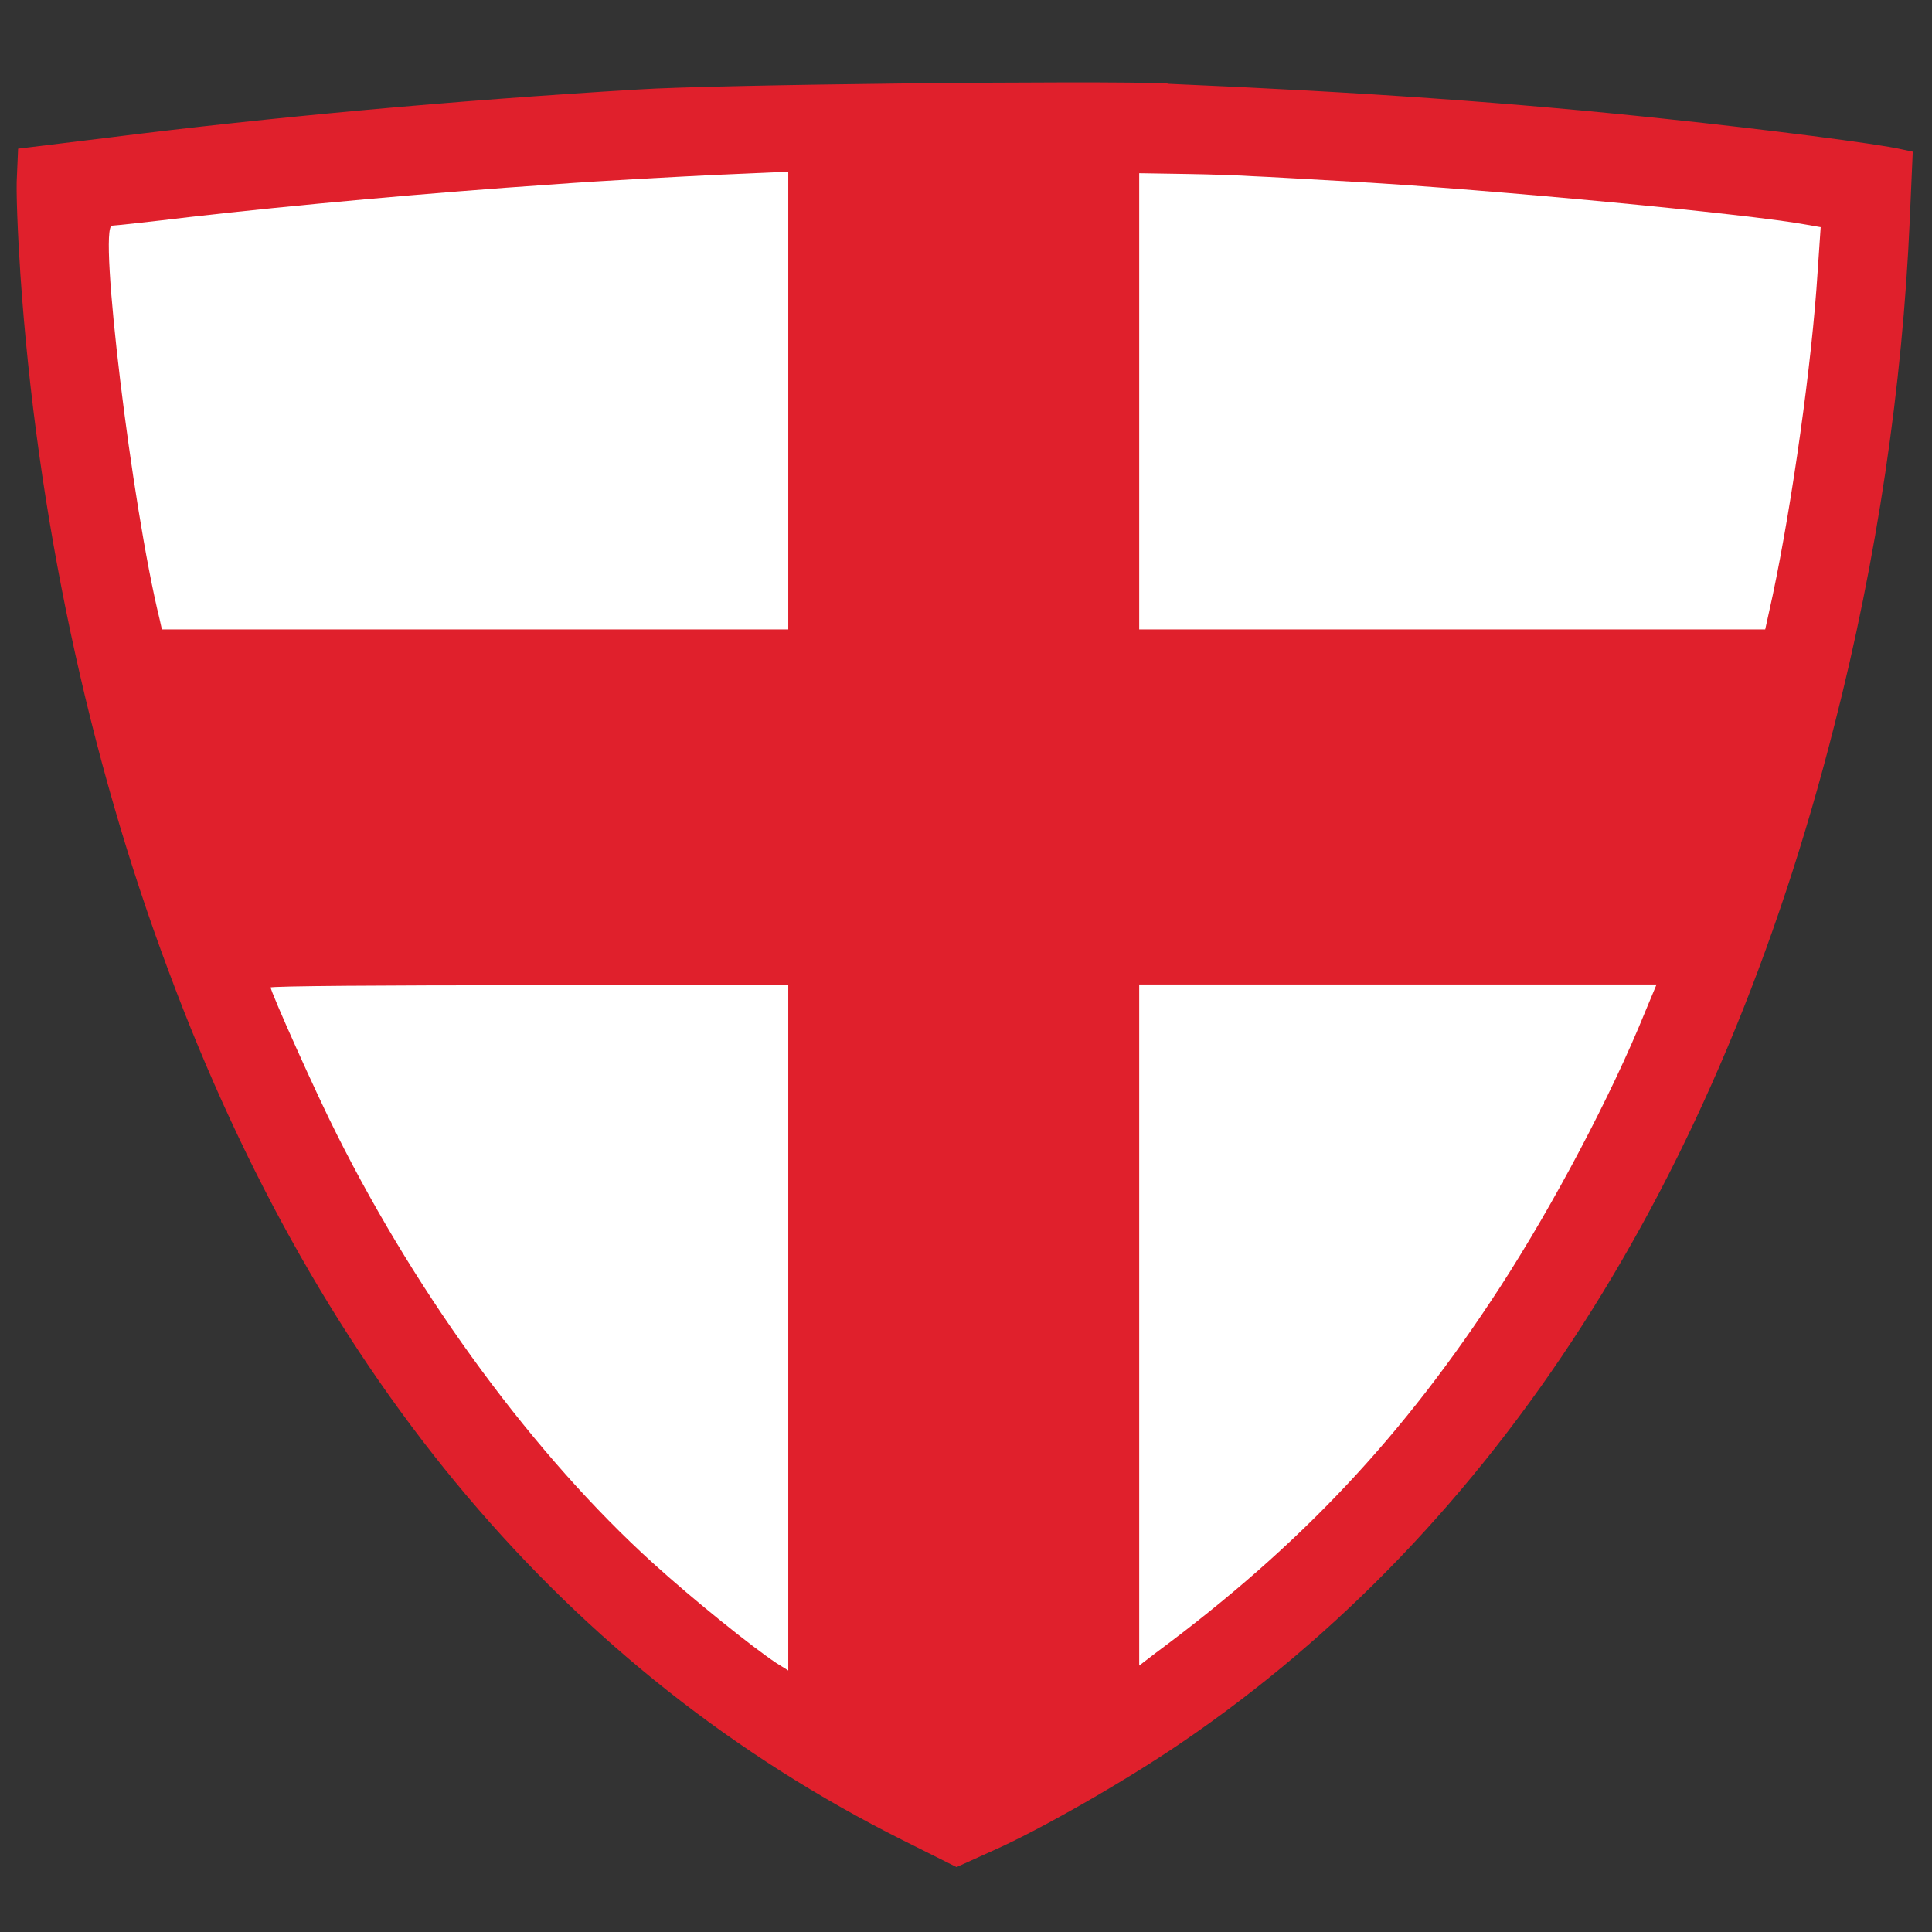 <?xml version="1.0" encoding="UTF-8"?>
<svg xmlns="http://www.w3.org/2000/svg" version="1.1" xmlns:svgjs="http://svgjs.dev/svgjs" viewBox="0 0 512 512">
  <rect x="0" y="0" width="512" height="512" fill="#333333" stroke="none"/>
  <defs>
    <style>
      .cls-1 {
        fill: #fff;
      }

      .cls-2 {
        fill: #e0202c;
      }
    </style>
  </defs>
  <!-- Generator: Adobe Illustrator 28.7.4, SVG Export Plug-In . SVG Version: 1.2.0 Build 166)  -->
  <g>
    <g id="SvgjsSvg1015">
      <path class="cls-2" d="M309.4,22.2c51.6,2.2,91.7,5,132,9.3,25.7,2.7,56.4,6.6,62.7,8.1l2.8.6-.8,18.2c-1.9,43.8-8.7,89.9-20,133.9-30.6,120.8-89.6,212.8-173.1,269.6-14.5,9.9-37.3,23-50,28.6l-9.5,4.3-14.4-7.2c-88.7-44.5-154.1-121.8-194.4-230.2C23.4,200.7,9.7,135.9,5.4,72.6c-.7-10.6-1.2-22.3-.9-26.2l.3-7,24.5-3c42.2-5.3,89.8-9.7,140-12.7,19.9-1.3,121.6-2.4,140.1-1.6"/>
      <path class="cls-1" d="M71.7,261.6c0,1.2,12.3,28.7,17.6,39.1,21.9,43.7,52.5,85.2,83.7,113.5,10.8,9.8,26.5,22.4,32.7,26.5l3.2,2v-181.6h-68.6c-37.8,0-68.6.2-68.6.6"/>
      <path class="cls-1" d="M301.9,351.2v90.2l4.3-3.3c38.6-28.6,65.7-57.5,91.4-97.1,14.3-22.1,29.4-50.7,38.4-72.9l3-7.2h-137.1v90.2h0Z"/>
      <path class="cls-1" d="M146.1,48.9c-31.2,2.1-68.7,5.5-95.7,8.6-10.8,1.3-20.1,2.3-20.7,2.3-3.7,0,5.2,74.2,12.6,104.3l.6,2.7h166V45.5l-18.4.8c-10,.5-30,1.5-44.4,2.6"/>
      <path class="cls-1" d="M301.9,106.3v60.5h165.9l2-9.1c5.1-24.2,10.4-61.5,11.9-85.8l.8-11.7-4-.7c-15.2-2.8-83.9-9.3-119.1-11.3-12.2-.7-24.4-1.4-27.3-1.5-2.9-.2-10.8-.5-17.8-.6l-12.4-.2v60.5h0Z"/>
    </g>
  </g>
</svg>